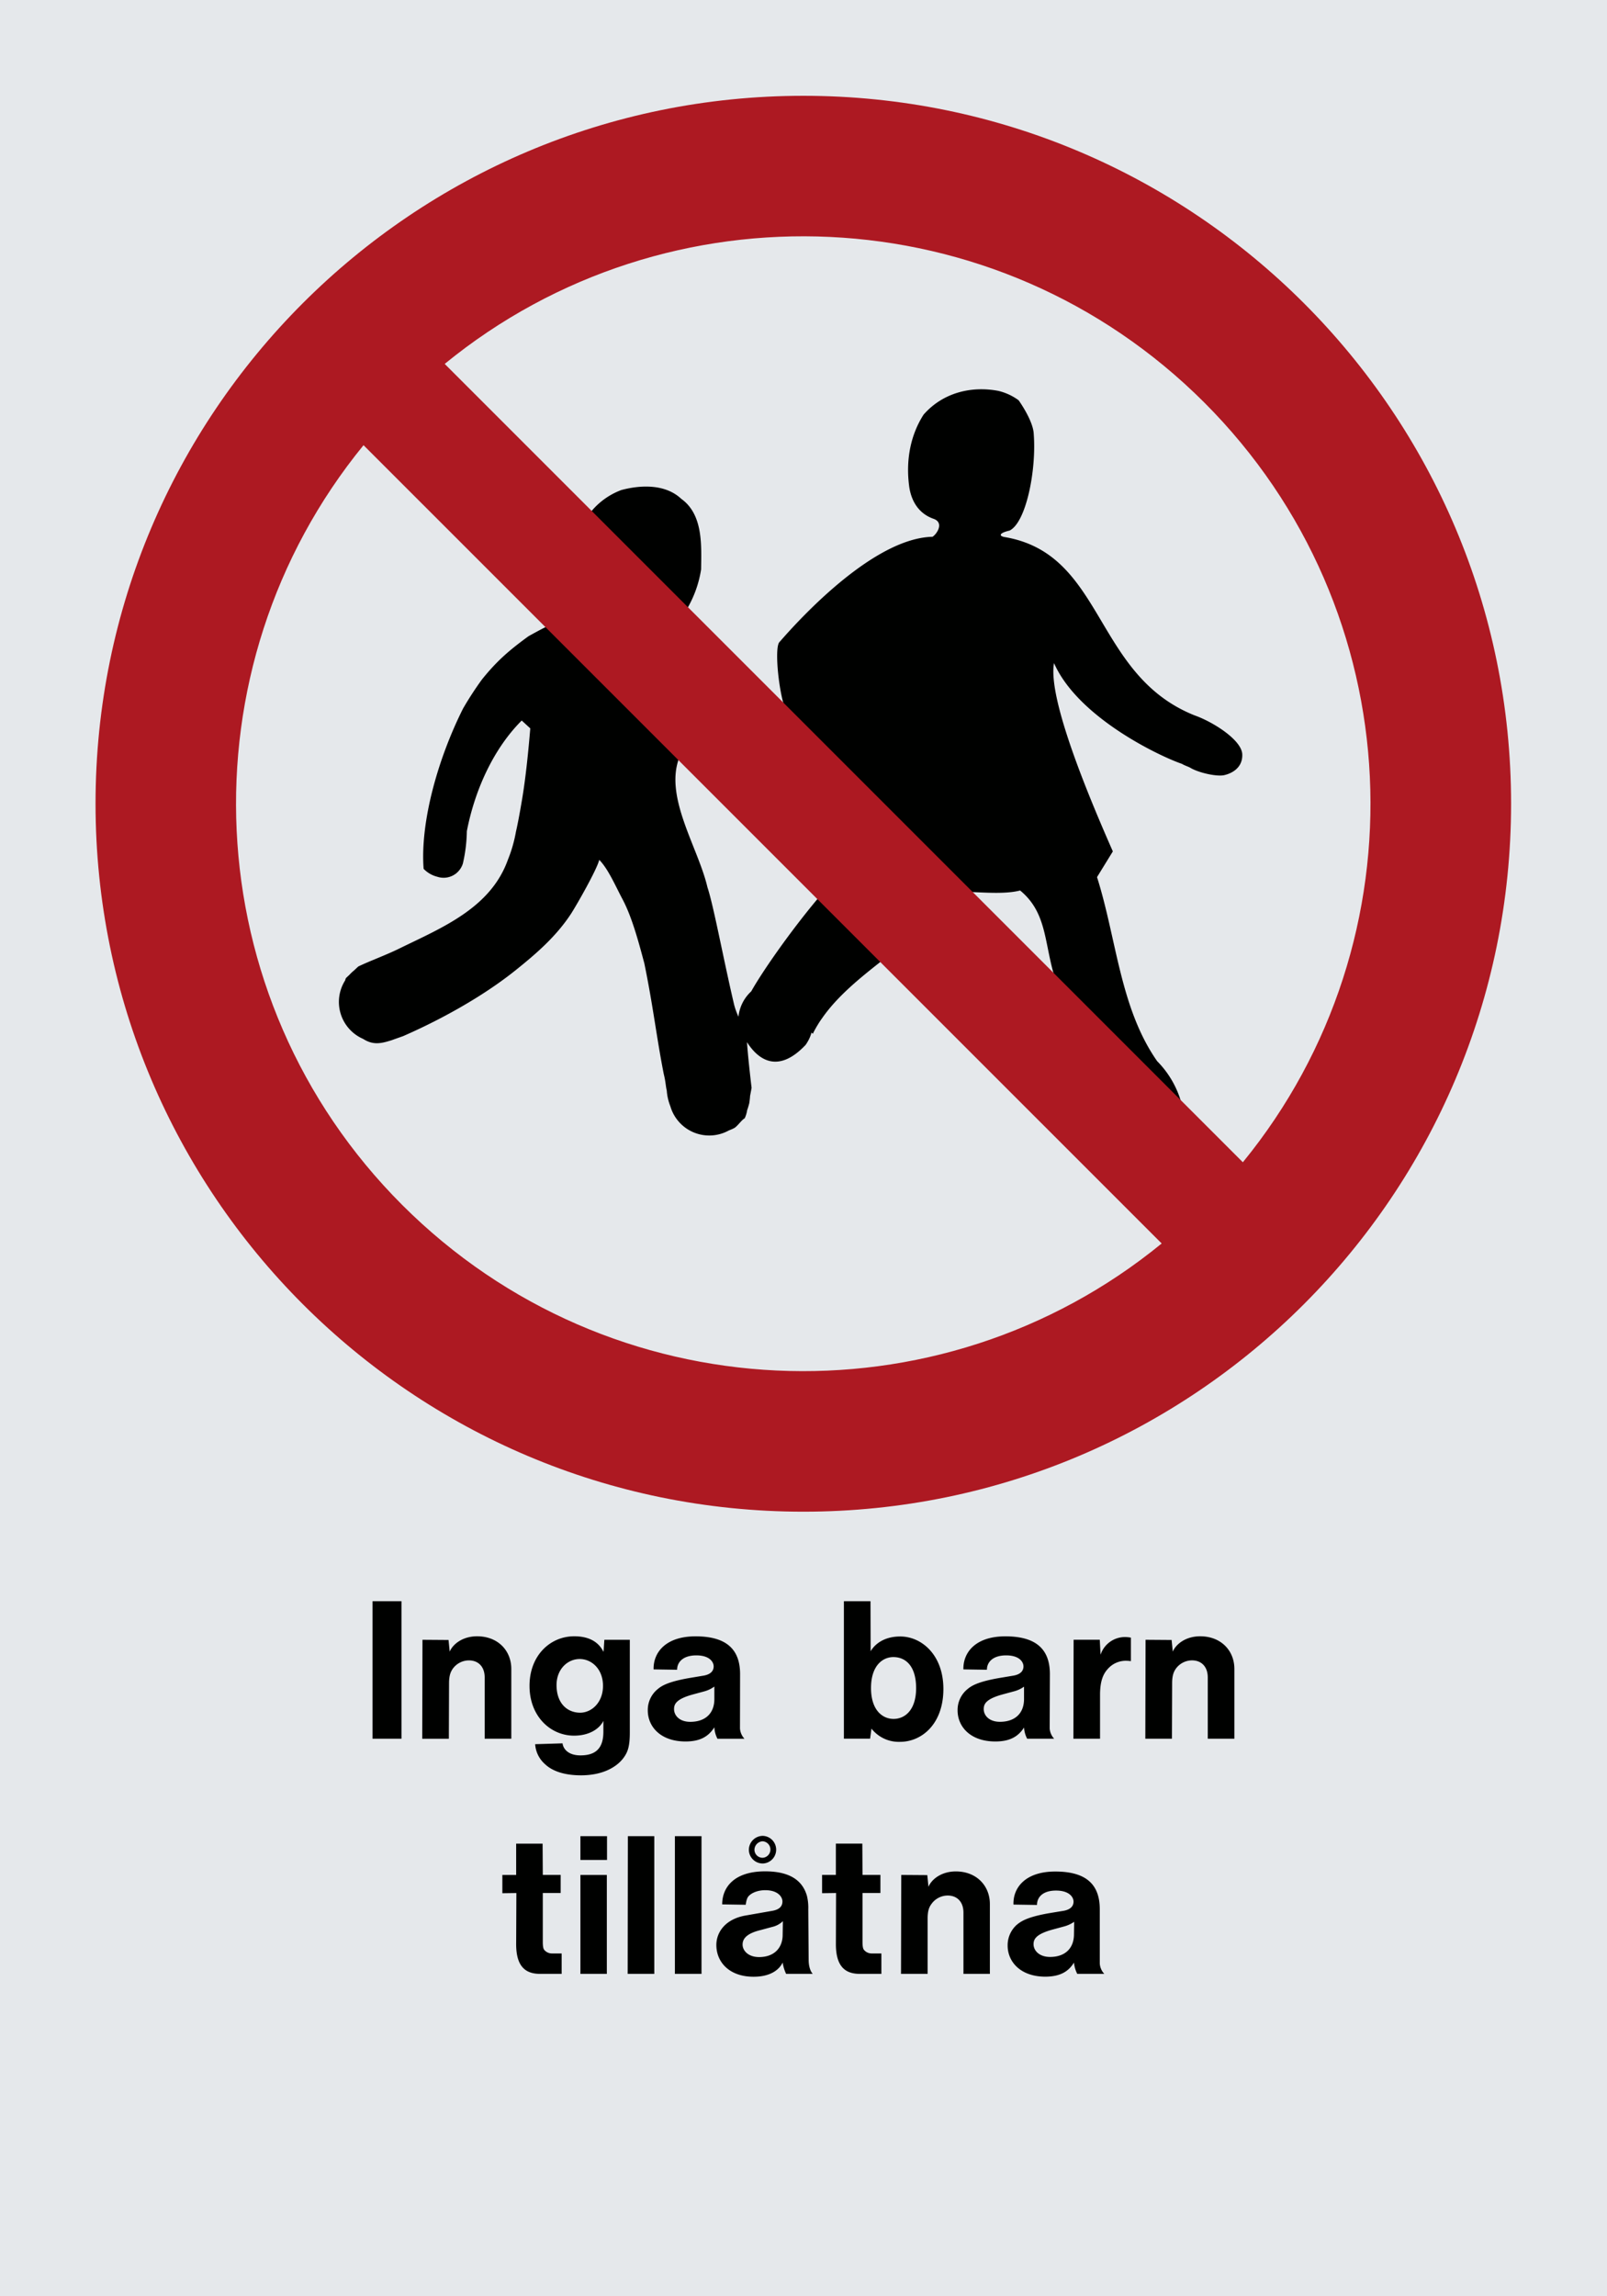 <svg xmlns="http://www.w3.org/2000/svg" viewBox="0 0 595.28 850.36"><defs><style>.a{fill:#e5e8eb;}.a,.b,.c{fill-rule:evenodd;}.b{fill:#000100;}.c{fill:#ad1922;}</style></defs><title>P036_C</title><polyline class="a" points="0 850.36 595.28 850.36 595.28 0 0 0 0 850.36"/><path class="b" d="M437.43,407.8a35.4,35.4,0,0,0-8.78-14.8c-13.75-19.64-15-45.18-22.28-68.17l5.86-9.52C404,296.62,388,258.92,390.44,245.57c8.88,20.2,39.28,34.56,47.39,37.32,1,0.61,1.92.86,2.95,1.36,3.06,1.94,10.39,3.57,13,2.74,1.76-.43,6.57-2.17,6.39-7.59-0.12-5.25-10.67-12-17.67-14.47-37.49-15-33.24-59.61-70.15-66-2.15-.3-2.73-1.42,1.65-2.45,6.15-3.09,9.94-22.41,8.93-35.67-0.14-5-5.6-12.57-5.6-12.57a20.8,20.8,0,0,0-7.51-3.48c-10.25-1.94-20.69.79-27.7,8.8-4.84,7.55-6.7,16.93-5.28,26.95,0.93,5.79,4,9.93,9.11,11.67,3.69,1.4,1.29,5.39-.5,6.61-24.31.53-55.19,37.37-56.82,39.11-1.62,2.35-.39,15.65,1.6,22.7-11.77,27.21-44.38-18.61-35.52-35.49a41.41,41.41,0,0,0,5-14.25c0.09-8.66.86-20.24-7.34-26.11-5.89-5.55-15-5.2-22.21-3.27A26.51,26.51,0,0,0,219,189.42c-9.67,12.26-.51,35.29-16.67,42.71-1.5.69-5.11,2.68-6.56,3.49-7.5,5.45-11.9,9.39-17.23,16a123.9,123.9,0,0,0-7,10.76c-9.29,18.49-15.93,42-14.62,59.38a10.61,10.61,0,0,0,5.08,2.94,7.45,7.45,0,0,0,6.06-.63l0.1-.06a6.66,6.66,0,0,0,.58-0.39l0.21-.14a2.26,2.26,0,0,0,.26-0.24,7.47,7.47,0,0,0,2.24-3.4,56.27,56.27,0,0,0,1.48-12c2.89-15,9.73-30.42,20.33-41l3.17,2.91c-0.67,8.06-1.65,18-3,26.06-0.86,5.14-1.62,9.22-2.31,12.21a51.41,51.41,0,0,1-3,10.43c-6.41,17.88-24.43,25.11-40.12,32.79-5.19,2.55-10.92,4.59-15.25,6.68-0.26.22-.92,0.84-1.65,1.52a15,15,0,0,0-1.6,1.51l-1.07,1a1.58,1.58,0,0,0-.54,1.07,14.93,14.93,0,0,0,6.63,21.73l0,0c3.32,2.13,6.09,1.86,9.7.74a15.54,15.54,0,0,0,1.68-.56l3.51-1.24c0.46-.28,23.12-9.6,41.55-24.35,7.76-6.22,15-12.48,20.54-20.9,2.06-3.18,9.66-16.47,10.47-20,3.3,3.26,6.25,10.15,8.54,14.41,3.45,6.44,5.88,15.3,8.17,23.93,3.25,15.76,4.55,27.59,7.2,41,0.75,3,.7,4.47,1.11,6.09a19.28,19.28,0,0,0,1.32,5.79A15,15,0,0,0,270,418.64a18.84,18.84,0,0,0,1.86-.81c1.26-.62,2.76-3,4-3.68a11.2,11.2,0,0,0,.92-3.08l0.1-.24c0.27-.73.67-2.27,0.67-2.27s0.25-1.61.3-2.7c0.33-1.68.56-3,.56-3s-1.33-11-1.7-16.91c3.91,6.2,11.26,12.05,21.66,1.07,0.09-.1.16-0.21,0.24-0.32,0.29-.45.59-0.93,0.87-1.45a14.37,14.37,0,0,0,1.14-2.86,5.82,5.82,0,0,0,.47.47,38.29,38.29,0,0,1,1.94-3.52c0.47-.79,1-1.56,1.52-2.29,5.7-8.19,14-14.84,21.81-21,11.08-8.76,31.51-25.76,33.7-25.68,5.76,0.23,12.83.72,17.82-.59,9.64,7.92,8.94,18.55,12.42,30.83C394.88,377,408.5,430.23,437.43,407.8ZM303,332.71c-10.25,12.21-20.71,27.25-24.72,34.43a14.83,14.83,0,0,0-4.73,9.38,25.48,25.48,0,0,1-1.63-4.53c-0.7-3-1.44-6.24-2.15-9.52-3-13.69-5.86-28.36-7.71-33.87-3.37-14.52-15.77-32.88-10.64-47.46C255,268.43,319.78,312.59,303,332.71Z"/><path class="b" d="M138,643.92h10.72V593H138v51Zm286.26,0h9.86l0.07-20.52c0-2.88.58-4.25,1.37-5.4a7.41,7.41,0,0,1,6-3.1c3.38,0,5.83,2.23,5.83,6.33v22.68h9.86V618.08c0-6.84-5-12.1-12.67-12.1-5.26,0-8.93,2.81-10.15,5.69L434,607.35l-9.65-.07Zm-26.64,0h9.87V627.65c0-5.47,1.37-8,3-9.72a8.84,8.84,0,0,1,6.7-2.88,13.72,13.72,0,0,1,1.73.14v-8.71a12.21,12.21,0,0,0-2.09-.22,9.52,9.52,0,0,0-9.15,6.55l-0.29-5.54H397.7Zm-18.29-4.18a10.31,10.31,0,0,0,1.16,4.18h10a6.23,6.23,0,0,1-1.66-3.82L388.91,620c0-8.78-4.61-14-16.49-14-11.09,0-15.7,6-15.55,12.24l8.71,0.14c0-2.74,2.09-5.33,7.13-5.33,4.83,0,6.41,2.38,6.41,4.1,0,1.51-.94,2.88-3.6,3.38l-5.61.94c-8.13,1.44-10.3,3-11.81,4.32a9.94,9.94,0,0,0-3.38,7.63c0,6.05,4.75,11.52,14,11.52C374.08,644.93,377.18,643.13,379.34,639.75Zm0-15.12v4.61c0,5.18-3.24,8.42-8.93,8.42-4.1,0-6-2.45-6-4.68,0-1.73.58-3.67,6.77-5.4l4.25-1.15A11.31,11.31,0,0,0,379.34,624.63Zm-66.74,19.29h9.72l0.51-3.74a12.85,12.85,0,0,0,10.58,4.9c8.06,0,16.06-6.62,16.06-19.58,0-12.6-8.06-19.44-16-19.44-5.33,0-9.07,2.31-10.95,5.47L322.46,593h-9.86v51ZM331,636.58c-4.11,0-8.35-3.24-8.35-11.45s4.25-11.45,8.28-11.45c4.39,0,8.43,3.1,8.43,11.59C339.31,633.34,335.2,636.58,331,636.58Zm-66.38,3.17a10.25,10.25,0,0,0,1.15,4.18h10a6.21,6.21,0,0,1-1.66-3.82L274.15,620c0-8.78-4.61-14-16.49-14-11.09,0-15.7,6-15.55,12.24l8.71,0.14c0-2.74,2.09-5.33,7.13-5.33,4.82,0,6.41,2.38,6.41,4.1,0,1.51-.94,2.88-3.6,3.38l-5.61.94c-8.14,1.44-10.3,3-11.81,4.32a9.94,9.94,0,0,0-3.38,7.63c0,6.05,4.75,11.52,14,11.52C259.32,644.93,262.41,643.13,264.57,639.75Zm0-15.12v4.61c0,5.18-3.24,8.42-8.93,8.42-4.1,0-6-2.45-6-4.68,0-1.73.58-3.67,6.77-5.4l4.25-1.15A11.32,11.32,0,0,0,264.57,624.63Zm-66.38,21.31a10.73,10.73,0,0,0,3.6,7.35c2.23,2.16,6.33,4.18,13.39,4.18,8,0,13-3,15.48-6.12,1.73-2.23,2.59-4.25,2.59-9.72V607.28h-9.43l-0.29,4.46c-0.72-1.15-2.73-5.76-10.87-5.76-8.85,0-16.56,7.06-16.56,18.36s7.78,18.44,16.49,18.44c5.83,0,9.5-2.67,10.87-5.47v4c0,6.19-2.88,8.78-8.5,8.78-4.25,0-6.33-2.16-6.63-4.46Zm16.7-11.66c-4.82,0-8.78-3.46-8.78-10.23,0-5.9,4.1-9.65,8.57-9.65s8.64,3.74,8.64,9.93S219.14,634.28,214.89,634.28Zm-58.53,9.65h9.86l0.07-20.52c0-2.88.58-4.25,1.37-5.4a7.4,7.4,0,0,1,6-3.1c3.38,0,5.83,2.23,5.83,6.33v22.68h9.86V618.08c0-6.84-5-12.1-12.67-12.1-5.26,0-8.93,2.81-10.15,5.69l-0.43-4.32-9.65-.07Z"/><path class="b" d="M208.05,731v-7.56h-3.67a3.66,3.66,0,0,1-2.81-1.37c-0.21-.29-0.5-0.86-0.5-2.88V701.05h6.62v-6.7h-6.62L201,682.77H191.2v11.59h-5.11v6.77l5.19-.07L191.2,720c0,8.28,3.46,11,8.86,11h8Zm189.78-4.18a11.56,11.56,0,0,0,1.22,4.18h10a6.19,6.19,0,0,1-1.66-3.82V707.1c0-8.78-4.54-14-16.49-14-11.09,0-15.7,6-15.48,12.24l8.71,0.14c0-2.74,2-5.33,7.06-5.33,4.82,0,6.48,2.38,6.48,4.1,0,1.51-.93,2.88-3.6,3.38l-5.69.94c-8.06,1.44-10.23,3-11.81,4.32a10.14,10.14,0,0,0-3.31,7.63c0,6,4.75,11.52,14,11.52C392.65,732,395.74,730.21,397.83,726.83Zm0.07-15.12-0.07,4.61c0,5.18-3.24,8.42-8.85,8.42-4.11,0-6.12-2.45-6.12-4.68,0-1.73.65-3.67,6.84-5.4l4.25-1.15A12.05,12.05,0,0,0,397.91,711.71ZM333.76,731h9.86V710.49c0-2.88.58-4.25,1.44-5.4a7.41,7.41,0,0,1,6-3.1c3.38,0,5.83,2.23,5.83,6.33V731h9.79V705.16c0-6.84-5-12.1-12.6-12.1-5.26,0-8.93,2.81-10.15,5.69l-0.43-4.32-9.65-.07Zm-7.27,0v-7.56h-3.67a3.65,3.65,0,0,1-2.81-1.37c-0.22-.29-0.51-0.86-0.51-2.88V701.05h6.63v-6.7H319.5l-0.07-11.59h-9.8v11.59h-5.11v6.77l5.18-.07L309.64,720c0,8.28,3.46,11,8.86,11h8Zm-36.57-4.18A15,15,0,0,0,291.2,731h9.86c-0.51-.51-1.51-2.16-1.51-5.18l-0.14-18.72a18.61,18.61,0,0,0-.5-5c-1.44-5-5.47-9.07-15.48-9.07-11.38,0-15.91,5.83-15.91,12.24l8.71,0.14c0.36-2.45.79-3,1.59-3.67s2.73-1.73,5.68-1.73c4.61,0,6.34,2.45,6.34,4.18s-1.08,3-3.74,3.46l-9.87,1.73c-7.48,1.29-10.87,6.12-10.87,10.94,0,6.34,4.83,11.74,13.75,11.74C285.16,732.09,288.54,729.64,289.91,726.83ZM290,711.49L289.91,717c-0.21,4.61-3.31,7.78-8.71,7.78-4.11,0-6.12-2.45-6.12-4.61,0-1.73.86-4,6.7-5.4l4.25-1.15A8.39,8.39,0,0,0,290,711.49Zm-7.2-21.38a5.12,5.12,0,0,0-.21-10.22,5.2,5.2,0,0,0-5.19,5.11A5.11,5.11,0,0,0,282.78,690.11ZM282.64,688a3,3,0,0,1-3.17-3,3.21,3.21,0,0,1,3-3.1A3.06,3.06,0,0,1,282.64,688ZM250,731h9.86V680H250Zm-17.49,0h9.86V680h-9.79ZM215,731h9.79V694.36H215V731Zm0-42.19h9.86V680H215v8.78Z"/><path class="c" d="M35.39,297.62c0,144.79,117.43,262.22,262.21,262.22S559.75,442.41,559.75,297.62,442.39,35.48,297.6,35.48,35.39,152.84,35.39,297.62Zm425,132.81c67.48-82.54,62.72-204.34-14.27-281.34s-198.85-81.8-281.39-14.32ZM134.66,164.87C67.23,247.41,72,369.27,149,446.25S347.78,528,430.32,460.51Z"/></svg>